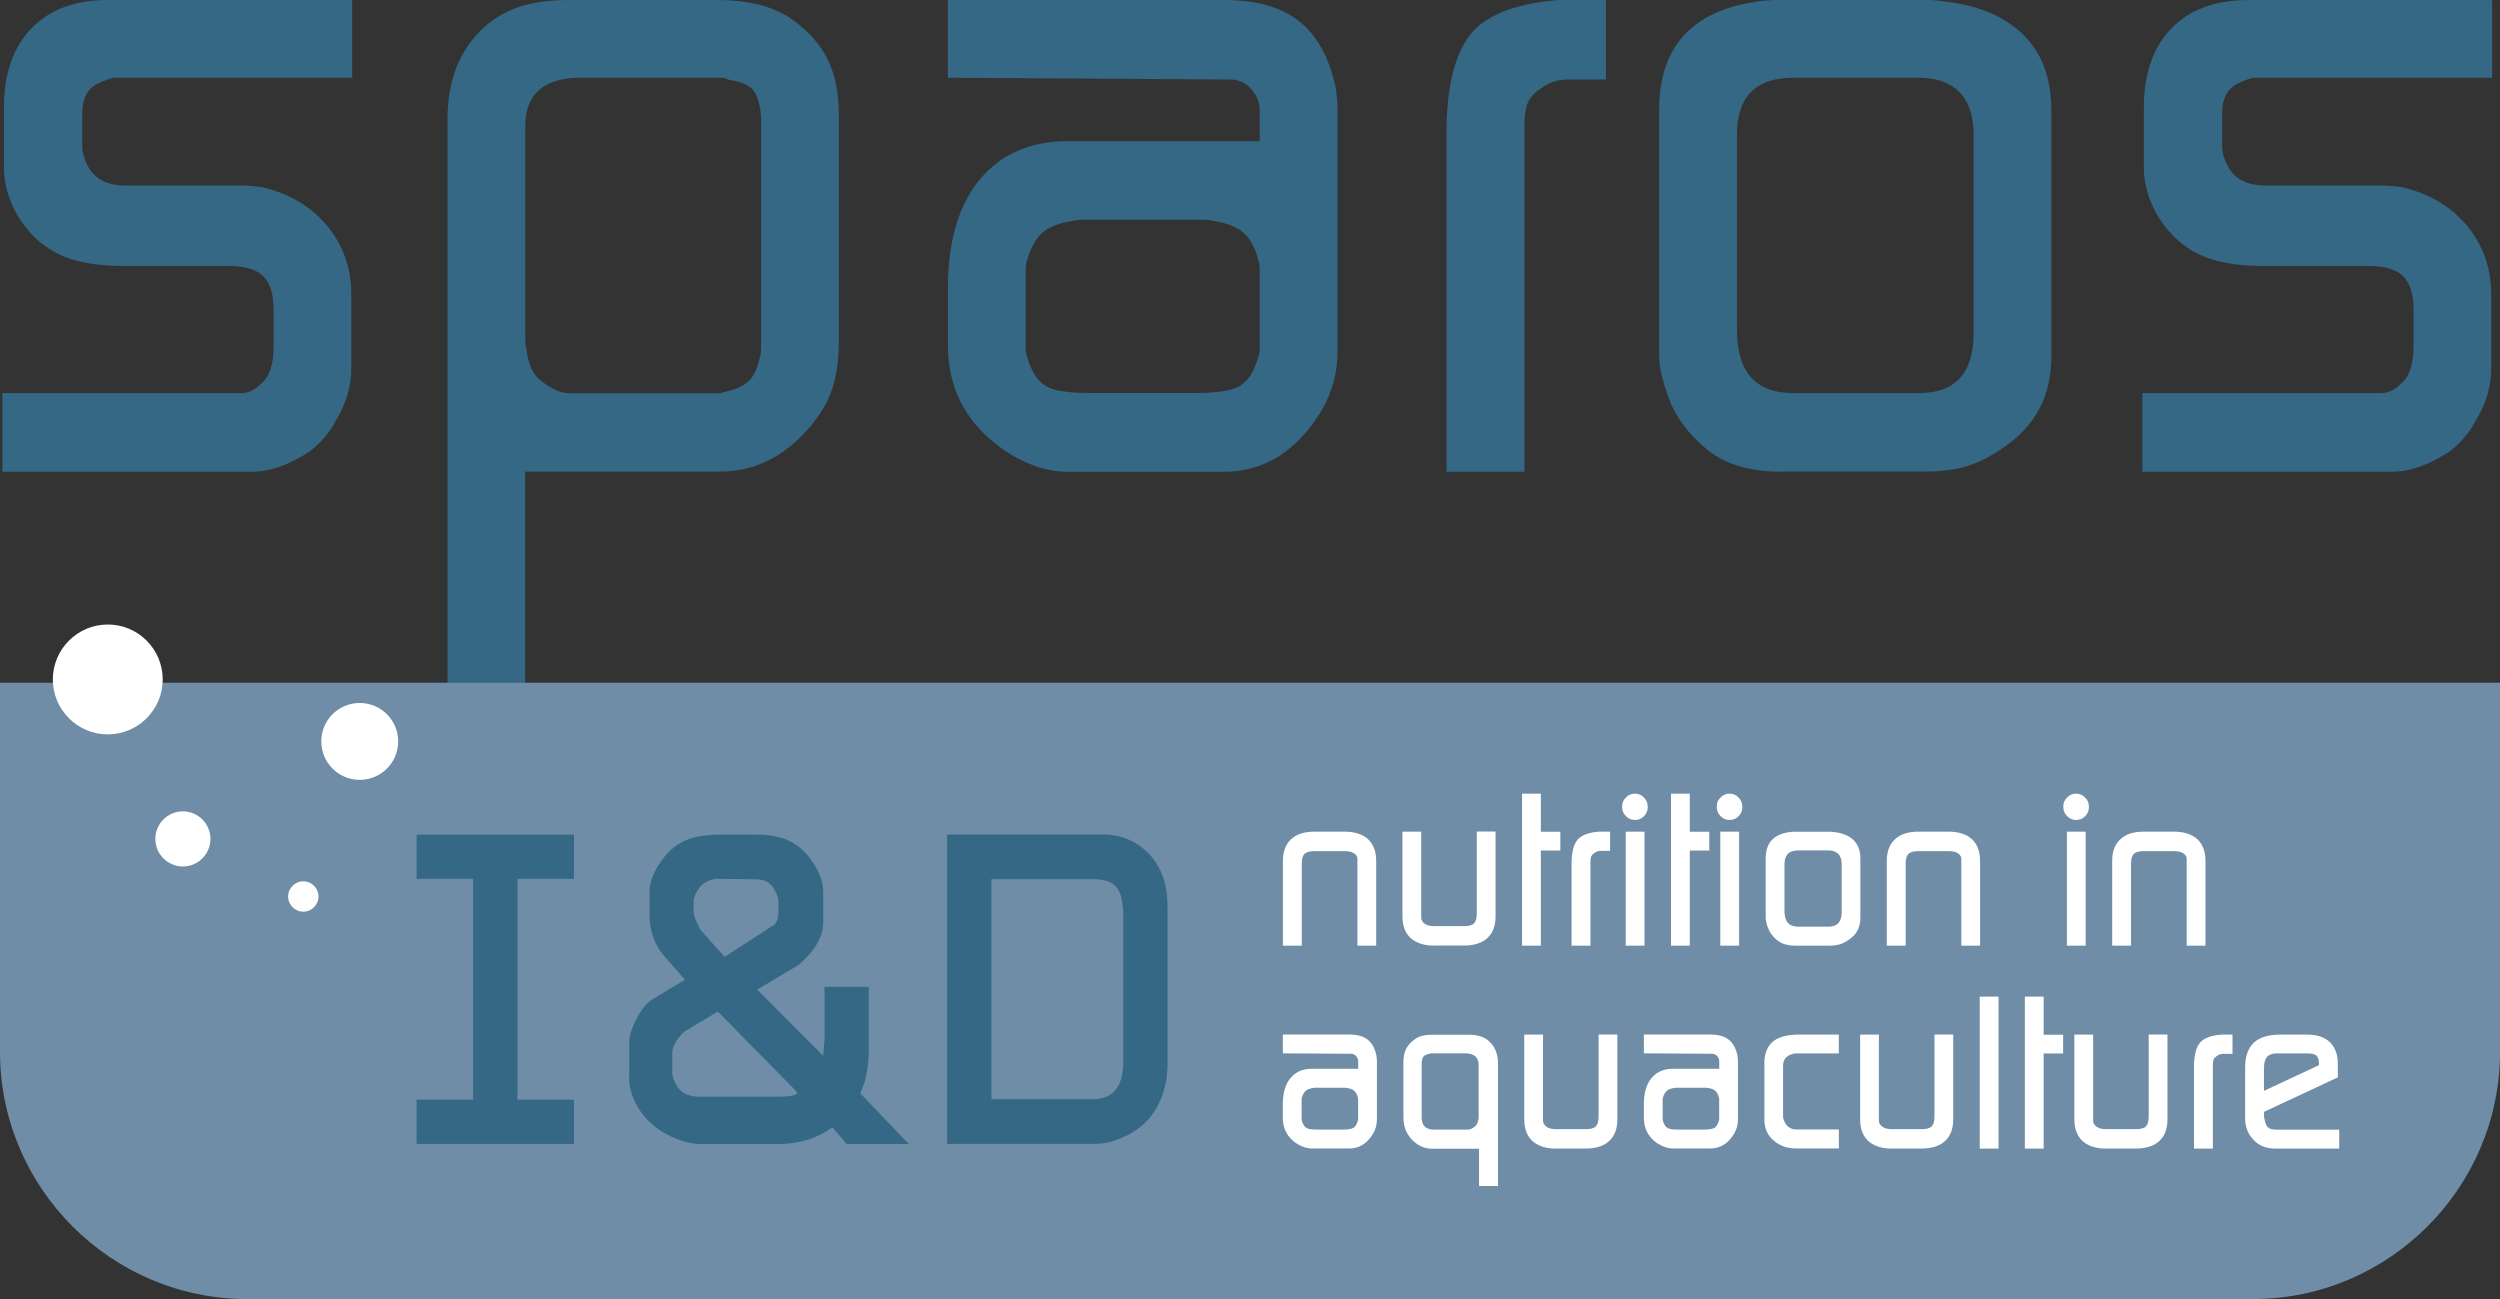 <svg viewBox="0 0 284.86 148.02" xmlns="http://www.w3.org/2000/svg" id="Layer_1"><rect x="0" y="0" width="284.86" height="148.02" fill="#333333" stroke="none"/><defs><style>.cls-1,.cls-2{fill:#fff;}.cls-3{fill:#346885;}.cls-4{fill:#6f8da6;}.cls-4,.cls-2{fill-rule:evenodd;}</style></defs><path d="M28.69,53.75H.27v-8.96H27.51c.77,0,1.5-.34,2.17-1.02,1-.76,1.5-2.2,1.5-4.32v-4.14c0-1.77-.39-3.04-1.18-3.83-.79-.79-2.12-1.18-4.03-1.18H13.92c-3.06,0-5.52-.48-7.38-1.41-1.87-.95-3.39-2.42-4.59-4.42-.99-1.76-1.5-3.53-1.5-5.34v-6.89C.45,8.38,1.51,5.37,3.59,3.22,5.68,1.07,8.57,0,12.3,0h27.83V8.86H13.08c-.36,0-1.02,.23-1.97,.67-1.17,.61-1.74,1.73-1.74,3.35v3.85c0,.69,.26,1.51,.77,2.43,.84,1.32,2.19,1.97,4.04,1.97h13.2c.58,0,1.41,.07,2.5,.2,2.05,.48,3.85,1.3,5.37,2.45,1.51,1.17,2.7,2.58,3.53,4.26,.84,1.68,1.25,3.48,1.25,5.44v8.5c0,2.09-.62,4.14-1.87,6.13-.57,1.12-1.5,2.22-2.78,3.27-2.37,1.58-4.6,2.37-6.69,2.37h0Z" class="cls-3"></path><path d="M197.91,37.56c0,4.82,2.14,7.23,6.41,7.23h14.33c4.16,0,6.23-2.28,6.23-6.84V15.37c0-2.15-.54-3.78-1.61-4.87-1.08-1.1-2.61-1.64-4.62-1.64h-14.33c-4.27,0-6.41,2.17-6.41,6.51v22.19h0Zm5.06,16.19c-3.63,0-6.48-.87-8.55-2.6-2.07-1.74-3.48-3.63-4.24-5.69-.76-2.05-1.13-3.7-1.13-4.91V12.52c0-7.38,3.94-11.52,11.85-12.43,.38-.03,.76-.07,1.08-.08,.34-.02,.77-.02,1.28-.02h16.31c.54,0,1.27,.07,2.17,.2,2.6,.31,4.78,1,6.58,2.07,1.79,1.05,3.14,2.45,4.06,4.16,.9,1.73,1.36,3.75,1.36,6.1v28.02c0,1.68-.25,3.2-.74,4.62-.51,1.41-1.3,2.71-2.38,3.86-1.1,1.15-2.5,2.2-4.19,3.12-1.91,1.07-4.19,1.59-6.89,1.59h-16.57Z" class="cls-3"></path><path d="M173.69,53.75h-8.86V14.2c0-.71,.07-1.73,.2-3.07,.44-3.6,1.45-6.18,3.01-7.76,1.56-1.58,4.09-2.63,7.63-3.17,1.1-.13,1.84-.2,2.27-.2h5.05V9.06h-4.32c-1.2,0-2.22,.34-3.09,1.02-.74,.48-1.23,1.02-1.5,1.63-.25,.61-.38,1.51-.38,2.7V53.75h0Z" class="cls-3"></path><path d="M116.87,39.55c0,.38,.03,.69,.1,.9,.34,1.23,.77,2.14,1.28,2.74,.49,.61,1.2,1.04,2.09,1.25,.9,.23,2.19,.34,3.86,.34h12.06c2.47,0,4.17-.28,5.08-.84,.92-.56,1.63-1.73,2.1-3.5,.07-.21,.1-.53,.1-.9v-8.68c0-.44-.03-.77-.1-1-.41-1.68-1.07-2.84-1.96-3.52-.89-.67-2.27-1.1-4.17-1.3h-14.13c-1.89,.2-3.29,.62-4.16,1.28-.89,.66-1.58,1.82-2.05,3.53-.07,.23-.1,.56-.1,1v8.68h0Zm-2.45,11.75c-4.27-2.96-6.41-6.94-6.41-11.95v-6.49c0-5.37,1.22-9.5,3.63-12.41,2.43-2.91,5.77-4.36,10.01-4.36h21.89v-3.47c0-.74-.2-1.4-.58-1.97-.74-1.07-1.66-1.59-2.76-1.59l-32.2-.2V0h31.54c3.57,0,6.36,.79,8.42,2.37,2.05,1.56,3.47,4.11,4.24,7.61,.13,1.02,.2,1.81,.2,2.35v27.7c0,2.47-.62,4.75-1.87,6.84-2.83,4.59-6.53,6.89-11.08,6.89h-17.72c-2.42,0-4.85-.82-7.31-2.45h0Z" class="cls-3"></path><path d="M59.85,38.48c0,.51,.03,.87,.1,1.07,.2,1.82,.72,3.07,1.59,3.75,1.25,1,2.35,1.5,3.27,1.5h16.9c.31,0,.54-.03,.67-.1,1.38-.28,2.37-.72,2.96-1.31,.61-.61,1.02-1.55,1.28-2.83,.07-.23,.1-.56,.1-1V13.2c-.16-1.48-.48-2.48-.97-3.01-.48-.54-1.43-.92-2.84-1.13-.16-.13-.43-.2-.82-.2h-15.91c-4.22,0-6.33,1.84-6.33,5.54v24.08h0Zm0,41.2h-8.86V13.58c0-4.45,1.4-7.99,4.24-10.54,1.17-1.05,2.55-1.79,4.06-2.3,1.53-.49,3.4-.74,5.62-.74h16.65c3.8,0,6.72,.76,8.78,2.27,1.82,1.32,3.16,2.83,3.99,4.55,.84,1.71,1.25,3.78,1.25,6.18v25.77c0,2.22-.26,4.08-.77,5.59-.51,1.5-1.38,2.96-2.6,4.37-2.86,3.34-6.28,5.01-10.26,5.01h-22.11v25.93h0Z" class="cls-3"></path><path d="M272.53,53.75h-28.42v-8.96h27.23c.77,0,1.5-.34,2.17-1.02,1-.76,1.5-2.2,1.5-4.32v-4.14c0-1.77-.39-3.04-1.18-3.83-.79-.79-2.12-1.18-4.03-1.18h-12.05c-3.06,0-5.52-.48-7.38-1.41-1.87-.95-3.39-2.42-4.59-4.42-.99-1.76-1.5-3.53-1.5-5.34v-6.89c0-3.85,1.05-6.85,3.14-9.01,2.09-2.15,4.98-3.22,8.71-3.22h27.83V8.86h-27.05c-.36,0-1.02,.23-1.97,.67-1.17,.61-1.74,1.73-1.74,3.35v3.85c0,.69,.26,1.51,.77,2.43,.84,1.32,2.19,1.97,4.04,1.97h13.2c.58,0,1.41,.07,2.5,.2,2.05,.48,3.85,1.3,5.37,2.45,1.51,1.17,2.7,2.58,3.53,4.26,.84,1.68,1.25,3.48,1.25,5.44v8.5c0,2.09-.62,4.14-1.87,6.13-.57,1.12-1.5,2.22-2.78,3.27-2.37,1.58-4.6,2.37-6.69,2.37h0Z" class="cls-3"></path><path d="M284.86,77.79v42.08c0,15.48-12.67,28.15-28.15,28.15H28.15c-15.48,0-28.15-12.67-28.15-28.15v-42.08H284.86Z" class="cls-4"></path><path d="M148.32,107.75h-2.14v-9.65c0-1.08,.31-1.91,.94-2.48,.62-.58,1.52-.86,2.68-.86h3.39c1.16,0,2.06,.29,2.68,.85,.62,.57,.94,1.4,.94,2.49v9.65h-2.14v-9.98c-.05-.24-.19-.43-.45-.58-.25-.14-.59-.21-1-.21h-3.41c-.56,0-.95,.1-1.16,.31-.21,.2-.32,.56-.32,1.08v9.39h0Zm15.1,0c-.77,0-1.43-.13-1.97-.39-.54-.25-.95-.63-1.23-1.12-.28-.49-.42-1.1-.42-1.83v-9.65h2.14v9.91l.02,.07c.06,.23,.21,.42,.46,.57,.24,.15,.58,.22,.99,.22h3.41c.54,0,.92-.1,1.13-.31,.21-.21,.32-.58,.32-1.1v-9.37h2.14v9.65c0,1.09-.31,1.91-.94,2.49-.62,.57-1.52,.85-2.68,.85h-3.39Zm12.15,0h-2.14v-17.32h2.14v4.34h2.22v2.14h-2.22v10.85h0Zm5.64,0h-2.14v-9.56c0-.17,.02-.42,.05-.74,.11-.87,.35-1.49,.73-1.87s.99-.64,1.84-.77c.27-.03,.45-.05,.55-.05h1.22v2.19h-1.04c-.29,0-.54,.08-.75,.25-.18,.12-.3,.25-.36,.39-.06,.15-.09,.37-.09,.65v9.51h0Zm4.03,0h2.14v-12.99h-2.14v12.99h0Zm.02-14.78c-.29-.25-.43-.61-.43-1.07,0-.42,.14-.76,.43-1.02,.28-.3,.62-.45,1.02-.45s.75,.14,1.02,.43c.3,.28,.45,.64,.45,1.07s-.14,.79-.43,1.07c-.28,.29-.62,.43-1.02,.43-.42,0-.77-.15-1.05-.46h0Zm7.28,14.78h-2.14v-17.32h2.14v4.34h2.22v2.14h-2.22v10.85h0Zm3.48,0h2.14v-12.99h-2.14v12.99h0Zm.02-14.78c-.29-.25-.43-.61-.43-1.07,0-.42,.14-.76,.43-1.02,.28-.3,.62-.45,1.02-.45s.75,.14,1.02,.43c.3,.28,.45,.64,.45,1.07s-.14,.79-.43,1.07c-.28,.29-.62,.43-1.02,.43-.42,0-.77-.15-1.05-.46h0Zm8.51,14.78c-.88,0-1.56-.21-2.07-.63-.5-.42-.84-.88-1.02-1.37-.18-.5-.27-.89-.27-1.19v-6.77c0-1.78,.95-2.78,2.86-3,.09,0,.18-.02,.26-.02,.08,0,.19,0,.31,0h3.94c.13,0,.31,.02,.52,.05,.63,.08,1.16,.24,1.59,.5,.43,.25,.76,.59,.98,1,.22,.42,.33,.91,.33,1.47v6.77c0,.41-.06,.77-.18,1.12-.12,.34-.31,.66-.58,.93-.27,.28-.6,.53-1.01,.75-.46,.26-1.01,.39-1.66,.39h-4Zm-1.22-3.91c0,1.16,.52,1.75,1.55,1.75h3.46c1,0,1.51-.55,1.51-1.65v-5.46c0-.52-.13-.91-.39-1.18-.26-.27-.63-.4-1.12-.4h-3.46c-1.03,0-1.55,.52-1.55,1.57v5.36h0Zm13.8,3.91h-2.14v-9.65c0-1.08,.31-1.91,.94-2.48,.62-.58,1.52-.86,2.68-.86h3.39c1.16,0,2.06,.29,2.68,.85,.62,.57,.94,1.4,.94,2.49v9.65h-2.14v-9.98c-.05-.24-.19-.43-.45-.58-.25-.14-.59-.21-1-.21h-3.41c-.56,0-.95,.1-1.16,.31-.21,.2-.32,.56-.32,1.08v9.39h0Zm18.38,0h2.14v-12.99h-2.14v12.99h0Zm.02-14.78c-.29-.25-.43-.61-.43-1.07,0-.42,.14-.76,.43-1.02,.28-.3,.62-.45,1.02-.45s.75,.14,1.02,.43c.3,.28,.45,.64,.45,1.07s-.14,.79-.43,1.07c-.28,.29-.62,.43-1.02,.43-.42,0-.77-.15-1.05-.46h0Zm7.28,14.78h-2.14v-9.65c0-1.08,.31-1.91,.94-2.48,.62-.58,1.52-.86,2.68-.86h3.39c1.16,0,2.06,.29,2.68,.85,.62,.57,.94,1.4,.94,2.49v9.65h-2.14v-9.98c-.05-.24-.19-.43-.45-.58-.25-.14-.59-.21-1-.21h-3.41c-.56,0-.95,.1-1.16,.31-.21,.2-.32,.56-.32,1.08v9.39h0Zm-95.09,22.54c-1.03-.71-1.55-1.68-1.55-2.89v-1.57c0-1.3,.29-2.3,.88-3,.59-.7,1.39-1.05,2.42-1.05h5.29v-.84c0-.18-.05-.34-.14-.48-.18-.26-.4-.39-.67-.39l-7.78-.05v-2.14h7.62c.86,0,1.54,.19,2.03,.57,.5,.38,.84,.99,1.02,1.84,.03,.25,.05,.44,.05,.57v6.69c0,.6-.15,1.15-.45,1.65-.68,1.11-1.58,1.66-2.68,1.66h-4.28c-.58,0-1.17-.2-1.77-.59h0Zm.59-2.84c0,.09,0,.17,.02,.22,.08,.3,.19,.52,.31,.66,.12,.15,.29,.25,.5,.3,.22,.06,.53,.08,.93,.08h2.92c.6,0,1.01-.07,1.23-.2,.22-.13,.39-.42,.51-.85,.02-.05,.02-.13,.02-.22v-2.1c0-.11,0-.19-.02-.24-.1-.41-.26-.69-.47-.85-.21-.16-.55-.27-1.01-.31h-3.42c-.46,.05-.79,.15-1,.31-.21,.16-.38,.44-.5,.85-.02,.06-.02,.13-.02,.24v2.1h0Z" class="cls-1"></path><path d="M160.72,129.67c-.54-.63-.81-1.43-.81-2.41v-6.23c0-.58,.1-1.08,.3-1.49,.2-.42,.52-.78,.97-1.1,.25-.19,.54-.33,.86-.41,.33-.09,.74-.13,1.26-.13h4.03c.54,0,1,.06,1.37,.19,.38,.12,.7,.31,.97,.55,.68,.62,1.02,1.47,1.02,2.55v13.95h-2.16v-4.25h-5.33c-.96,0-1.79-.41-2.48-1.21h0Zm1.28-2.22c0,.11,0,.19,.02,.24,.07,.31,.17,.54,.32,.68,.15,.14,.38,.25,.71,.32,.03,.02,.09,.02,.17,.02h4.07c.23,0,.49-.12,.78-.36,.2-.15,.34-.45,.41-.91v-6.08c0-.89-.51-1.34-1.53-1.34h-3.83c-.1,0-.17,.02-.2,.05-.34,.06-.57,.16-.69,.28-.12,.12-.2,.37-.24,.72v6.37h0Zm15.3,3.43c-.77,0-1.43-.13-1.97-.39-.54-.25-.95-.63-1.23-1.12-.28-.49-.42-1.1-.42-1.83v-9.65h2.14v9.91l.02,.07c.06,.23,.21,.42,.46,.57,.24,.15,.58,.22,.99,.22h3.41c.54,0,.92-.1,1.13-.31,.21-.21,.32-.58,.32-1.1v-9.37h2.14v9.65c0,1.09-.31,1.91-.94,2.49-.62,.57-1.52,.85-2.68,.85h-3.39Zm11.56-.59c-1.03-.71-1.55-1.68-1.55-2.89v-1.57c0-1.3,.29-2.3,.88-3,.59-.7,1.39-1.05,2.42-1.05h5.29v-.84c0-.18-.05-.34-.14-.48-.18-.26-.4-.39-.67-.39l-7.78-.05v-2.14h7.62c.86,0,1.54,.19,2.03,.57,.5,.38,.84,.99,1.02,1.84,.03,.25,.05,.44,.05,.57v6.69c0,.6-.15,1.15-.45,1.65-.68,1.11-1.58,1.66-2.68,1.66h-4.28c-.58,0-1.17-.2-1.77-.59h0Zm.59-2.84c0,.09,0,.17,.02,.22,.08,.3,.19,.52,.31,.66,.12,.15,.29,.25,.5,.3,.22,.06,.53,.08,.93,.08h2.92c.6,0,1.01-.07,1.23-.2,.22-.13,.39-.42,.51-.85,.02-.05,.02-.13,.02-.22v-2.1c0-.11,0-.19-.02-.24-.1-.41-.26-.69-.47-.85-.21-.16-.55-.27-1.01-.31h-3.42c-.46,.05-.79,.15-1,.31-.21,.16-.38,.44-.5,.85-.02,.06-.02,.13-.02,.24v2.1h0Zm13.33,2.98c-1.16-.64-1.74-1.58-1.74-2.84v-6.44c0-.94,.24-1.68,.72-2.22,.48-.54,1.23-.87,2.26-.99,.25-.03,.44-.05,.57-.05h4.93v2.14h-4.94c-.08,0-.25,.04-.5,.12-.61,.21-.91,.64-.91,1.29v5.64c0,.15,0,.25,.02,.31,.11,.47,.31,.81,.6,1.02,.27,.19,.55,.29,.85,.29h4.89v2.16h-4.91c-.73,0-1.35-.15-1.85-.45h0Zm12.79,.45c-.77,0-1.43-.13-1.97-.39-.54-.25-.95-.63-1.23-1.12-.28-.49-.42-1.1-.42-1.83v-9.65h2.14v9.91l.02,.07c.06,.23,.21,.42,.46,.57,.24,.15,.58,.22,.99,.22h3.41c.54,0,.92-.1,1.13-.31,.21-.21,.32-.58,.32-1.1v-9.37h2.14v9.65c0,1.09-.31,1.91-.94,2.49-.62,.57-1.52,.85-2.68,.85h-3.39Zm12.15,0h-2.14v-17.32h2.14v17.32h0Zm5.14,0h-2.14v-17.32h2.14v4.34h2.22v2.14h-2.22v10.85h0Zm7.12,0c-.77,0-1.43-.13-1.97-.39-.54-.25-.95-.63-1.23-1.12-.28-.49-.42-1.1-.42-1.83v-9.65h2.14v9.91l.02,.07c.06,.23,.21,.42,.46,.57,.24,.15,.58,.22,.99,.22h3.41c.54,0,.92-.1,1.13-.31,.21-.21,.32-.58,.32-1.1v-9.37h2.14v9.65c0,1.09-.31,1.91-.94,2.49-.62,.57-1.52,.85-2.68,.85h-3.39Zm12.15,0h-2.14v-9.56c0-.17,.02-.42,.05-.74,.11-.87,.35-1.49,.73-1.87,.38-.38,.99-.64,1.84-.77,.27-.03,.45-.05,.55-.05h1.22v2.19h-1.04c-.29,0-.54,.08-.75,.25-.18,.12-.3,.25-.36,.39-.06,.15-.09,.37-.09,.65v9.51h0Zm4.4-1.27c-.47-.64-.71-1.35-.71-2.14v-5.84c0-1.26,.33-2.2,.98-2.81,.65-.62,1.65-.93,3-.93h3.19c.7,0,1.3,.13,1.82,.39,.51,.26,.9,.64,1.17,1.14,.27,.5,.4,1.09,.4,1.79v1.55l-8.41,3.93v.57c.07,.42,.16,.73,.25,.93,.1,.19,.24,.33,.43,.41,.19,.08,.46,.12,.8,.12h7.09v2.16h-7.2c-.63,0-1.17-.1-1.61-.3-.44-.2-.84-.52-1.18-.97h0Zm1.43-7.94v2.63l6.27-2.93v-.2c0-.42-.1-.71-.29-.89-.2-.17-.54-.25-1.02-.25h-3.5c-.5,0-.87,.13-1.1,.39-.23,.26-.35,.68-.35,1.25h0Z" class="cls-1"></path><path d="M112.96,125.25h11.52c2.34,0,3.51-1.42,3.51-4.26v-16.78c0-.16,0-.29,0-.39,0-.11-.02-.22-.04-.35-.06-.82-.22-1.47-.46-1.96-.24-.48-.61-.82-1.1-1.03-.49-.2-1.17-.31-2.04-.31h-11.38v25.06h0Zm11.79,5.09h-16.83v-35.25h17.8c1.03,0,1.98,.19,2.86,.57,.89,.38,1.66,.93,2.34,1.63,.68,.71,1.2,1.57,1.57,2.56,.36,.99,.54,2.13,.54,3.39v18.13c0,.28-.03,.75-.1,1.41-.49,3.21-2.06,5.43-4.71,6.68-1.18,.58-2.34,.87-3.47,.87h0Z" class="cls-3"></path><path d="M79.02,103.78c0,.22,.05,.48,.14,.76l.5,1.13c.06,.15,.29,.44,.68,.88,.38,.44,.8,.9,1.25,1.4,.45,.48,.78,.84,.98,1.07l5.43-3.51c.45-.23,.69-.77,.69-1.58v-1.26c0-.36-.17-.82-.5-1.37-.36-.74-1.09-1.11-2.18-1.11l-4.16-.05c-.1,0-.18,0-.24,0-.06,0-.14,.02-.23,.04-.74,.14-1.29,.45-1.66,.92-.46,.63-.69,1.19-.69,1.66v1.02h0Zm-2.42,18.37c0,.51,.19,1.06,.57,1.66,.51,.78,1.38,1.16,2.63,1.16h8.48c1.69,0,2.53-.15,2.53-.45,0-.06-.03-.12-.09-.19l-8.93-9.07-3.79,2.27c-.18,.11-.45,.42-.83,.92-.38,.57-.57,1.09-.57,1.57v2.12h0Zm-4.9,.53v-3.86c0-.9,.37-1.99,1.12-3.26,.55-.91,1.13-1.52,1.74-1.82l3.48-2.11-2.37-2.7c-.19-.23-.33-.42-.43-.55-.63-.91-1.03-2-1.18-3.24-.03-.15-.05-.39-.05-.69v-2.91c0-1.11,.53-2.38,1.61-3.81,.76-.95,1.62-1.62,2.6-2.02,.99-.4,2.29-.61,3.94-.61h4.02c1.54,0,2.83,.25,3.85,.76,1.02,.5,1.9,1.33,2.65,2.5,.75,1.16,1.12,2.25,1.12,3.26v3.47c0,1.49-.75,2.94-2.27,4.36-.36,.36-.7,.62-1.02,.78l-4.23,2.53,7.52,7.55,.15-1.85v-6.01h5.04v7.13c0,1.97-.32,3.64-.97,4.99l5.53,5.78h-7.08l-1.61-1.89c-1.77,1.26-3.81,1.89-6.16,1.89h-8.92c-.61,0-1.26-.11-1.98-.33-.72-.22-1.48-.56-2.29-1.02-1.18-.73-2.12-1.66-2.8-2.8-.69-1.15-1.03-2.32-1.03-3.51h0Z" class="cls-3"></path><polygon points="58.96 130.34 53.91 130.34 47.47 130.34 47.47 125.3 53.91 125.3 53.91 100.14 47.47 100.14 47.47 95.1 53.91 95.1 58.96 95.1 65.4 95.1 65.4 100.14 58.96 100.14 58.96 125.3 65.4 125.3 65.4 130.34 58.96 130.34 58.96 130.34" class="cls-3"></polygon><path d="M12.28,71.16c3.46,0,6.26,2.81,6.26,6.26s-2.81,6.26-6.26,6.26-6.26-2.81-6.26-6.26,2.81-6.26,6.26-6.26h0Z" class="cls-2"></path><path d="M34.56,100.42c.96,0,1.73,.78,1.73,1.73s-.78,1.73-1.73,1.73-1.73-.78-1.73-1.73,.78-1.73,1.73-1.73h0Z" class="cls-2"></path><path d="M40.99,80.1c2.42,0,4.38,1.96,4.38,4.38s-1.96,4.38-4.38,4.38-4.38-1.96-4.38-4.38,1.96-4.38,4.38-4.38h0Z" class="cls-2"></path><path d="M20.84,92.45c1.73,0,3.14,1.41,3.14,3.14s-1.41,3.14-3.14,3.14-3.14-1.41-3.14-3.14,1.41-3.14,3.14-3.14h0Z" class="cls-2"></path></svg>